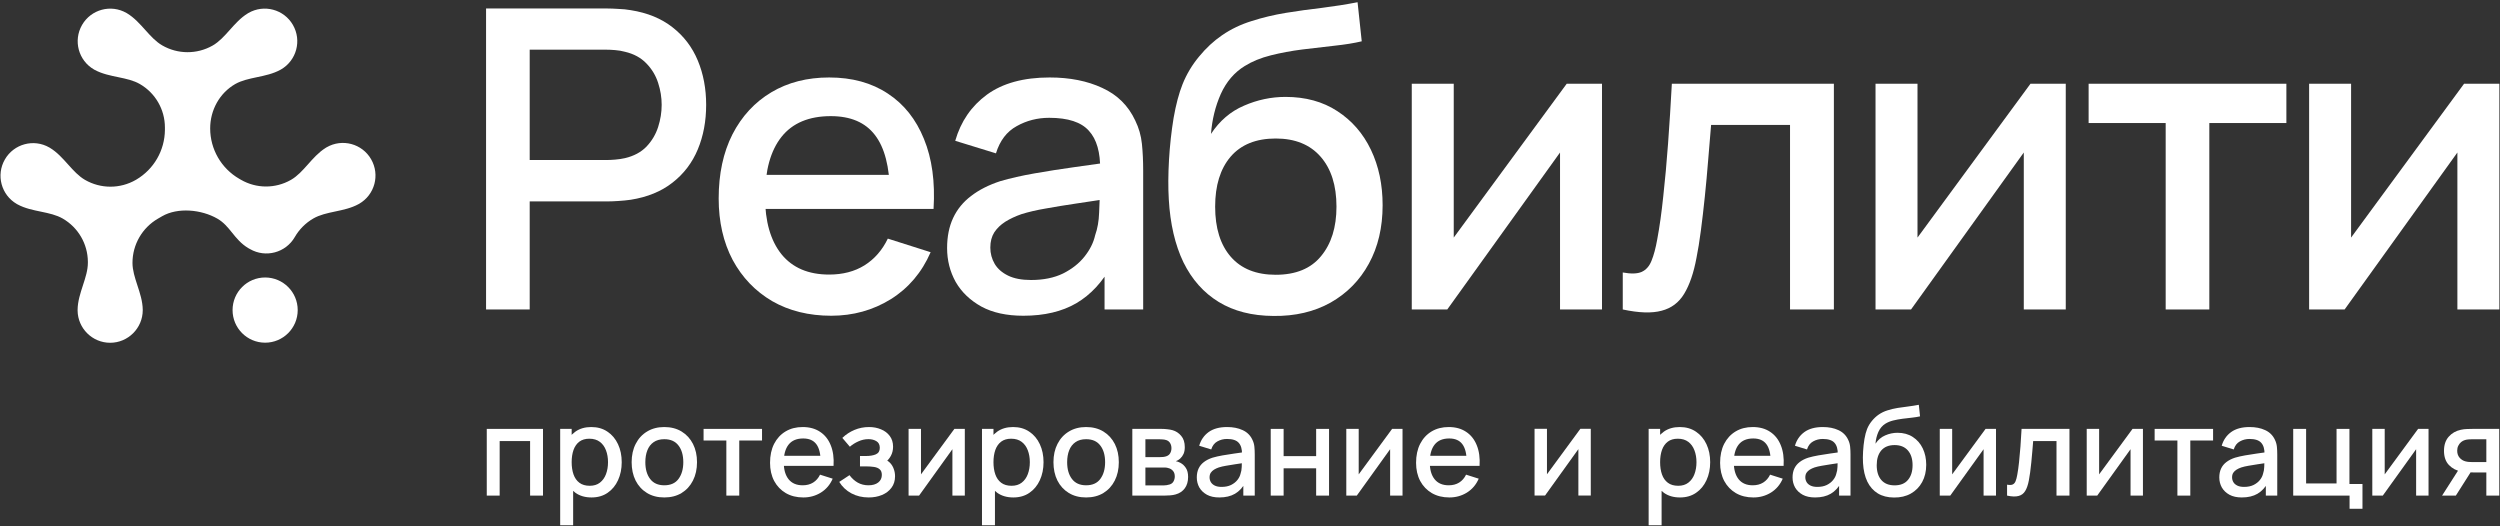 <?xml version="1.0" encoding="UTF-8"?> <svg xmlns="http://www.w3.org/2000/svg" width="266" height="56" viewBox="0 0 266 56" fill="none"><rect x="0" y="0" width="266" height="56" fill="#333333" stroke="none"/><g clip-path="url(#clip0_2403_2141)"><path d="M28.211 29.524C26.296 29.524 24.745 31.078 24.745 32.993C24.745 34.909 26.297 36.462 28.211 36.462C30.124 36.462 31.676 34.909 31.676 32.993C31.676 31.078 30.125 29.524 28.211 29.524Z" fill="white"></path><path d="M39.487 16.942C38.531 15.283 36.411 14.715 34.754 15.672L34.714 15.695C34.701 15.703 34.689 15.711 34.676 15.719L34.641 15.741C33.896 16.207 33.304 16.883 32.751 17.505C32.175 18.153 31.637 18.745 30.972 19.129L30.933 19.151C29.291 20.082 27.277 20.075 25.64 19.129L25.455 19.022C23.541 17.916 22.362 15.873 22.363 13.661C22.363 11.723 23.351 9.916 25.014 8.95L25.046 8.932C25.712 8.56 26.491 8.391 27.334 8.214C28.169 8.038 29.071 7.853 29.858 7.413C29.867 7.408 29.876 7.403 29.881 7.4L29.891 7.394L29.895 7.392L29.899 7.39C31.556 6.433 32.124 4.311 31.167 2.652C30.211 0.994 28.093 0.425 26.436 1.381L26.404 1.399C26.394 1.405 26.385 1.411 26.377 1.416H26.376L26.375 1.417C25.607 1.88 25 2.569 24.434 3.203C23.854 3.853 23.313 4.448 22.645 4.834L22.605 4.857C20.949 5.795 18.911 5.784 17.26 4.83C16.591 4.443 16.047 3.847 15.463 3.196C14.893 2.562 14.283 1.873 13.512 1.412L13.51 1.41L13.465 1.385C11.807 0.427 9.688 0.995 8.731 2.654C7.774 4.314 8.342 6.435 10 7.393C10.026 7.408 10.053 7.423 10.076 7.435H10.077L10.078 7.436C10.862 7.863 11.759 8.04 12.586 8.212C13.435 8.388 14.217 8.557 14.882 8.942C16.531 9.895 17.547 11.656 17.547 13.562V13.777V13.829C17.528 16.003 16.372 18.009 14.499 19.112L14.455 19.138C12.78 20.105 10.718 20.105 9.043 19.138C8.374 18.751 7.831 18.154 7.248 17.504C6.679 16.87 6.07 16.182 5.297 15.721L5.295 15.719L5.253 15.695C3.595 14.737 1.476 15.305 0.519 16.965C-0.438 18.624 0.129 20.745 1.787 21.703C1.812 21.718 1.837 21.731 1.858 21.743H1.858C2.644 22.173 3.543 22.352 4.374 22.524C5.225 22.701 6.009 22.871 6.676 23.256C8.318 24.205 9.334 25.951 9.35 27.845V27.89V27.89V27.955C9.35 28.739 9.097 29.523 8.82 30.371C8.555 31.185 8.266 32.061 8.257 32.959V33.001V33.047V33.049C8.283 34.943 9.824 36.471 11.723 36.471C13.621 36.471 15.187 34.918 15.188 33.003C15.188 32.987 15.188 32.972 15.188 32.961C15.178 32.054 14.885 31.175 14.618 30.359C14.344 29.522 14.096 28.747 14.096 27.968C14.096 26.026 15.131 24.232 16.811 23.261L17.25 23.007C18.906 22.05 21.424 22.28 23.134 23.267C23.793 23.649 24.221 24.17 24.687 24.747C25.146 25.315 25.643 25.939 26.421 26.402L26.423 26.402L26.458 26.423C26.503 26.449 26.548 26.473 26.591 26.495L26.599 26.5C28.268 27.464 30.402 26.892 31.366 25.222C31.832 24.414 32.507 23.727 33.34 23.246C34.009 22.86 34.797 22.687 35.652 22.506C36.486 22.329 37.387 22.145 38.172 21.707H38.173C38.18 21.703 38.187 21.699 38.194 21.695L38.215 21.683L38.217 21.682L38.219 21.681C39.877 20.723 40.444 18.602 39.487 16.943V16.942Z" fill="white"></path><path d="M265.932 8.91V32.928H261.466V16.227L249.467 32.928H245.69V8.91H250.156V25.278L262.177 8.91H265.932Z" fill="white"></path><path d="M230.428 32.928V13.091H222.229V8.91H243.271V13.091H235.072V32.928H230.428Z" fill="white"></path><path d="M219.797 8.91V32.928H215.331V16.227L203.334 32.928H199.556V8.91H204.022V25.278L216.043 8.91H219.797Z" fill="white"></path><path d="M172.662 32.928V28.991C173.551 29.155 174.225 29.132 174.684 28.925C175.159 28.703 175.506 28.302 175.729 27.724C175.965 27.146 176.165 26.397 176.328 25.478C176.581 24.129 176.795 22.594 176.973 20.875C177.165 19.14 177.336 17.265 177.484 15.248C177.632 13.232 177.765 11.119 177.884 8.91H195.125V32.928H190.459V13.291H182.061C181.972 14.462 181.868 15.708 181.75 17.027C181.646 18.332 181.528 19.629 181.394 20.919C181.261 22.209 181.12 23.417 180.972 24.544C180.824 25.671 180.668 26.634 180.506 27.435C180.209 29.036 179.772 30.311 179.195 31.26C178.632 32.194 177.832 32.794 176.795 33.061C175.758 33.343 174.381 33.298 172.662 32.928Z" fill="white"></path><path d="M170.453 8.91V32.928H165.987V16.227L153.989 32.928H150.212V8.91H154.678V25.278L166.698 8.91H170.453Z" fill="white"></path><path d="M135.491 33.617C133.21 33.602 131.269 33.106 129.669 32.127C128.07 31.149 126.818 29.74 125.914 27.902C125.026 26.049 124.507 23.818 124.359 21.208C124.285 19.948 124.293 18.554 124.381 17.027C124.47 15.486 124.634 13.995 124.87 12.557C125.122 11.119 125.44 9.918 125.826 8.955C126.255 7.887 126.84 6.909 127.581 6.019C128.321 5.115 129.136 4.359 130.025 3.751C130.973 3.099 132.025 2.595 133.18 2.239C134.335 1.868 135.543 1.579 136.801 1.371C138.075 1.164 139.357 0.986 140.646 0.838C141.949 0.675 143.216 0.475 144.445 0.237L144.889 4.396C144.075 4.589 143.112 4.744 142.001 4.863C140.905 4.982 139.764 5.115 138.579 5.263C137.409 5.411 136.29 5.619 135.225 5.886C134.158 6.153 133.232 6.531 132.447 7.02C131.336 7.702 130.484 8.695 129.892 10C129.314 11.305 128.966 12.72 128.848 14.248C129.766 12.854 130.936 11.853 132.358 11.245C133.78 10.623 135.254 10.311 136.78 10.311C138.912 10.311 140.749 10.815 142.29 11.823C143.845 12.832 145.037 14.203 145.867 15.938C146.696 17.672 147.111 19.637 147.111 21.831C147.111 24.203 146.623 26.279 145.645 28.058C144.682 29.822 143.327 31.201 141.579 32.194C139.831 33.172 137.802 33.647 135.491 33.617ZM135.736 29.236C137.868 29.236 139.476 28.577 140.557 27.257C141.653 25.938 142.201 24.181 142.201 21.986C142.201 19.733 141.638 17.961 140.512 16.672C139.386 15.382 137.794 14.737 135.736 14.737C133.647 14.737 132.047 15.382 130.936 16.672C129.84 17.961 129.292 19.733 129.292 21.986C129.292 24.27 129.847 26.049 130.958 27.324C132.069 28.599 133.662 29.236 135.736 29.236Z" fill="white"></path><path d="M108.88 33.595C107.103 33.595 105.614 33.269 104.414 32.617C103.215 31.949 102.304 31.075 101.681 29.992C101.074 28.895 100.771 27.695 100.771 26.39C100.771 25.174 100.985 24.107 101.415 23.188C101.845 22.268 102.481 21.49 103.326 20.852C104.17 20.2 105.207 19.674 106.436 19.273C107.503 18.962 108.71 18.688 110.058 18.451C111.406 18.213 112.821 17.991 114.302 17.784C115.798 17.576 117.28 17.368 118.745 17.161L117.057 18.095C117.087 16.212 116.687 14.818 115.857 13.914C115.042 12.995 113.636 12.535 111.636 12.535C110.376 12.535 109.221 12.832 108.17 13.425C107.118 14.003 106.385 14.967 105.97 16.316L101.637 14.982C102.23 12.921 103.355 11.282 105.014 10.067C106.689 8.851 108.91 8.243 111.68 8.243C113.828 8.243 115.694 8.614 117.28 9.355C118.879 10.082 120.05 11.238 120.79 12.824C121.175 13.61 121.412 14.44 121.501 15.315C121.59 16.19 121.634 17.131 121.634 18.139V32.928H117.524V27.435L118.324 28.147C117.331 29.985 116.065 31.356 114.524 32.261C112.998 33.15 111.117 33.595 108.88 33.595ZM109.703 29.792C111.02 29.792 112.154 29.562 113.102 29.103C114.05 28.628 114.813 28.028 115.39 27.302C115.969 26.575 116.346 25.819 116.523 25.033C116.775 24.322 116.917 23.521 116.946 22.631C116.991 21.742 117.013 21.03 117.013 20.497L118.523 21.052C117.057 21.275 115.724 21.475 114.524 21.653C113.324 21.831 112.235 22.009 111.258 22.187C110.295 22.35 109.436 22.55 108.681 22.787C108.043 23.009 107.473 23.276 106.97 23.588C106.481 23.899 106.088 24.277 105.792 24.722C105.511 25.167 105.37 25.708 105.37 26.345C105.37 26.968 105.525 27.546 105.837 28.08C106.147 28.599 106.621 29.014 107.259 29.325C107.895 29.637 108.71 29.792 109.703 29.792Z" fill="white"></path><path d="M88.443 33.595C86.058 33.595 83.962 33.076 82.155 32.038C80.362 30.986 78.963 29.525 77.955 27.657C76.963 25.774 76.467 23.595 76.467 21.119C76.467 18.495 76.956 16.219 77.933 14.292C78.926 12.365 80.304 10.875 82.066 9.822C83.829 8.769 85.881 8.243 88.221 8.243C90.665 8.243 92.746 8.814 94.464 9.956C96.183 11.082 97.463 12.691 98.308 14.781C99.168 16.872 99.508 19.355 99.33 22.231H94.687V20.541C94.657 17.754 94.123 15.693 93.087 14.359C92.065 13.024 90.502 12.357 88.398 12.357C86.073 12.357 84.325 13.091 83.155 14.559C81.985 16.027 81.4 18.147 81.4 20.919C81.4 23.558 81.985 25.604 83.155 27.057C84.325 28.495 86.014 29.214 88.221 29.214C89.673 29.214 90.924 28.888 91.976 28.236C93.042 27.568 93.872 26.62 94.464 25.389L99.019 26.835C98.086 28.984 96.671 30.652 94.775 31.838C92.879 33.009 90.768 33.595 88.443 33.595ZM79.888 22.231V18.606H97.02V22.231H79.888Z" fill="white"></path><path d="M51.717 32.928V0.904H64.647C64.959 0.904 65.344 0.919 65.803 0.949C66.262 0.964 66.699 1.008 67.115 1.082C68.892 1.364 70.373 1.972 71.558 2.906C72.758 3.84 73.654 5.018 74.247 6.442C74.839 7.865 75.135 9.436 75.135 11.156C75.135 12.891 74.839 14.47 74.247 15.893C73.654 17.316 72.758 18.495 71.558 19.429C70.373 20.363 68.892 20.971 67.115 21.253C66.699 21.312 66.255 21.356 65.781 21.386C65.322 21.416 64.944 21.43 64.647 21.43H56.36V32.928H51.717ZM56.36 17.027H64.47C64.766 17.027 65.092 17.012 65.447 16.983C65.818 16.953 66.166 16.901 66.492 16.827C67.44 16.605 68.203 16.197 68.781 15.604C69.358 14.996 69.773 14.299 70.025 13.514C70.277 12.728 70.402 11.942 70.402 11.156C70.402 10.37 70.277 9.592 70.025 8.821C69.773 8.035 69.358 7.346 68.781 6.753C68.203 6.145 67.44 5.73 66.492 5.508C66.166 5.419 65.818 5.359 65.447 5.33C65.092 5.3 64.766 5.285 64.47 5.285H56.36V17.027Z" fill="white"></path><path d="M264.546 52.732V50.267H263.141C262.974 50.267 262.775 50.261 262.543 50.248C262.316 50.235 262.101 50.211 261.9 50.176C261.369 50.08 260.927 49.849 260.573 49.485C260.218 49.117 260.041 48.611 260.041 47.967C260.041 47.345 260.207 46.845 260.54 46.469C260.877 46.087 261.304 45.842 261.821 45.732C262.044 45.68 262.272 45.651 262.503 45.647C262.74 45.638 262.94 45.634 263.101 45.634H265.918L265.925 52.732H264.546ZM259.837 52.732L261.63 49.926H263.082L261.302 52.732H259.837ZM263.022 49.163H264.546V46.738H263.022C262.926 46.738 262.808 46.742 262.668 46.751C262.528 46.76 262.392 46.784 262.261 46.824C262.125 46.863 261.993 46.933 261.867 47.034C261.744 47.135 261.643 47.264 261.565 47.422C261.485 47.575 261.446 47.752 261.446 47.954C261.446 48.256 261.532 48.506 261.703 48.703C261.873 48.896 262.077 49.023 262.313 49.085C262.44 49.12 262.567 49.142 262.694 49.15C262.821 49.159 262.93 49.163 263.022 49.163Z" fill="white"></path><path d="M258.396 45.634V52.732H257.076V47.796L253.53 52.732H252.413V45.634H253.733V50.471L257.285 45.634H258.396Z" fill="white"></path><path d="M249.994 54.133V52.732H243.998V45.634H245.37V51.438H248.609V45.634H249.981V51.497H251.367V54.133H249.994Z" fill="white"></path><path d="M238.53 52.929C238.004 52.929 237.565 52.833 237.211 52.64C236.855 52.443 236.587 52.184 236.402 51.865C236.223 51.541 236.133 51.186 236.133 50.8C236.133 50.441 236.197 50.125 236.324 49.854C236.45 49.582 236.639 49.352 236.888 49.163C237.138 48.971 237.445 48.815 237.807 48.697C238.123 48.605 238.48 48.524 238.878 48.453C239.277 48.383 239.695 48.318 240.133 48.256C240.575 48.195 241.013 48.134 241.446 48.072L240.947 48.348C240.956 47.792 240.838 47.38 240.593 47.113C240.352 46.841 239.936 46.705 239.345 46.705C238.973 46.705 238.631 46.793 238.32 46.968C238.01 47.139 237.792 47.424 237.67 47.822L236.39 47.428C236.565 46.819 236.897 46.335 237.387 45.975C237.882 45.616 238.539 45.437 239.358 45.437C239.992 45.437 240.544 45.546 241.013 45.765C241.485 45.98 241.831 46.322 242.05 46.791C242.164 47.023 242.234 47.268 242.261 47.527C242.287 47.785 242.3 48.063 242.3 48.361V52.732H241.085V51.109L241.321 51.319C241.028 51.863 240.653 52.268 240.199 52.535C239.747 52.798 239.192 52.929 238.53 52.929ZM238.773 51.806C239.163 51.806 239.498 51.738 239.778 51.602C240.058 51.462 240.284 51.285 240.455 51.07C240.625 50.855 240.737 50.631 240.79 50.399C240.864 50.189 240.905 49.952 240.914 49.689C240.927 49.426 240.934 49.216 240.934 49.058L241.381 49.223C240.947 49.288 240.553 49.347 240.199 49.4C239.843 49.453 239.522 49.506 239.233 49.558C238.948 49.606 238.694 49.665 238.471 49.736C238.283 49.801 238.114 49.88 237.966 49.972C237.821 50.064 237.705 50.175 237.617 50.307C237.534 50.438 237.493 50.599 237.493 50.787C237.493 50.971 237.539 51.142 237.631 51.3C237.722 51.453 237.862 51.576 238.051 51.668C238.239 51.76 238.48 51.806 238.773 51.806Z" fill="white"></path><path d="M231.676 52.732V46.87H229.253V45.634H235.472V46.87H233.049V52.732H231.676Z" fill="white"></path><path d="M228.009 45.634V52.732H226.69V47.796L223.144 52.732H222.027V45.634H223.347V50.471L226.9 45.634H228.009Z" fill="white"></path><path d="M213.552 52.732V51.569C213.814 51.617 214.014 51.611 214.15 51.549C214.29 51.483 214.393 51.365 214.459 51.194C214.528 51.023 214.587 50.803 214.635 50.53C214.71 50.132 214.773 49.678 214.826 49.17C214.883 48.657 214.933 48.103 214.977 47.507C215.021 46.911 215.061 46.287 215.095 45.634H220.191V52.732H218.812V46.929H216.33C216.304 47.275 216.273 47.643 216.238 48.033C216.207 48.419 216.173 48.802 216.133 49.183C216.094 49.565 216.052 49.922 216.009 50.255C215.965 50.588 215.918 50.873 215.871 51.109C215.783 51.582 215.653 51.96 215.483 52.239C215.316 52.516 215.08 52.694 214.773 52.772C214.467 52.855 214.06 52.842 213.552 52.732Z" fill="white"></path><path d="M212.374 45.634V52.732H211.053V47.796L207.507 52.732H206.391V45.634H207.711V50.471L211.264 45.634H212.374Z" fill="white"></path><path d="M201.515 52.936C200.841 52.932 200.267 52.785 199.795 52.496C199.321 52.206 198.952 51.79 198.685 51.248C198.422 50.7 198.269 50.04 198.225 49.269C198.203 48.896 198.205 48.484 198.231 48.033C198.258 47.577 198.306 47.137 198.376 46.712C198.45 46.287 198.544 45.932 198.658 45.647C198.785 45.331 198.958 45.042 199.177 44.779C199.396 44.512 199.637 44.288 199.9 44.109C200.179 43.916 200.491 43.767 200.832 43.662C201.174 43.552 201.531 43.467 201.903 43.406C202.279 43.344 202.658 43.292 203.039 43.248C203.424 43.2 203.798 43.14 204.162 43.07L204.293 44.3C204.052 44.356 203.768 44.402 203.439 44.438C203.115 44.473 202.778 44.512 202.428 44.556C202.082 44.6 201.751 44.661 201.436 44.74C201.121 44.819 200.847 44.931 200.615 45.075C200.287 45.277 200.035 45.57 199.86 45.956C199.689 46.342 199.587 46.76 199.551 47.211C199.823 46.799 200.168 46.504 200.589 46.324C201.009 46.14 201.445 46.048 201.896 46.048C202.527 46.048 203.069 46.197 203.524 46.495C203.984 46.793 204.337 47.198 204.582 47.711C204.827 48.224 204.95 48.804 204.95 49.453C204.95 50.154 204.805 50.767 204.516 51.293C204.232 51.815 203.831 52.222 203.315 52.516C202.798 52.805 202.198 52.946 201.515 52.936ZM201.587 51.642C202.218 51.642 202.693 51.446 203.012 51.056C203.337 50.667 203.498 50.147 203.498 49.499C203.498 48.833 203.332 48.309 202.999 47.928C202.666 47.547 202.196 47.356 201.587 47.356C200.97 47.356 200.497 47.547 200.168 47.928C199.845 48.309 199.683 48.833 199.683 49.499C199.683 50.174 199.847 50.7 200.175 51.076C200.503 51.453 200.974 51.642 201.587 51.642Z" fill="white"></path><path d="M193.125 52.929C192.599 52.929 192.159 52.833 191.804 52.64C191.45 52.443 191.181 52.184 190.996 51.865C190.817 51.541 190.728 51.186 190.728 50.8C190.728 50.441 190.791 50.125 190.918 49.854C191.045 49.582 191.233 49.352 191.483 49.163C191.732 48.971 192.038 48.815 192.402 48.697C192.717 48.605 193.074 48.524 193.472 48.453C193.871 48.383 194.289 48.318 194.727 48.256C195.169 48.195 195.607 48.134 196.04 48.072L195.541 48.348C195.549 47.792 195.432 47.38 195.187 47.113C194.946 46.841 194.53 46.705 193.939 46.705C193.567 46.705 193.225 46.793 192.914 46.968C192.603 47.139 192.386 47.424 192.264 47.822L190.983 47.428C191.159 46.819 191.491 46.335 191.981 45.975C192.476 45.616 193.133 45.437 193.951 45.437C194.586 45.437 195.139 45.546 195.607 45.765C196.08 45.98 196.425 46.322 196.644 46.791C196.758 47.023 196.828 47.268 196.854 47.527C196.881 47.785 196.894 48.063 196.894 48.361V52.732H195.679V51.109L195.916 51.319C195.622 51.863 195.248 52.268 194.792 52.535C194.341 52.798 193.786 52.929 193.125 52.929ZM193.367 51.806C193.757 51.806 194.092 51.738 194.372 51.602C194.652 51.462 194.878 51.285 195.048 51.07C195.219 50.855 195.331 50.631 195.384 50.399C195.458 50.189 195.5 49.952 195.508 49.689C195.522 49.426 195.528 49.216 195.528 49.058L195.975 49.223C195.541 49.288 195.147 49.347 194.792 49.4C194.438 49.453 194.116 49.506 193.827 49.558C193.542 49.606 193.289 49.665 193.065 49.736C192.877 49.801 192.709 49.88 192.56 49.972C192.415 50.064 192.299 50.175 192.211 50.307C192.129 50.438 192.086 50.599 192.086 50.787C192.086 50.971 192.133 51.142 192.225 51.3C192.316 51.453 192.457 51.576 192.645 51.668C192.833 51.76 193.074 51.806 193.367 51.806Z" fill="white"></path><path d="M186.558 52.929C185.853 52.929 185.234 52.776 184.7 52.469C184.17 52.158 183.756 51.727 183.458 51.175C183.165 50.618 183.019 49.974 183.019 49.242C183.019 48.467 183.163 47.794 183.452 47.224C183.745 46.655 184.153 46.214 184.673 45.903C185.194 45.592 185.8 45.437 186.492 45.437C187.215 45.437 187.83 45.605 188.338 45.943C188.846 46.276 189.225 46.751 189.474 47.369C189.728 47.987 189.828 48.721 189.776 49.571H188.404V49.071C188.394 48.248 188.237 47.639 187.931 47.244C187.628 46.85 187.167 46.653 186.545 46.653C185.858 46.653 185.341 46.869 184.995 47.303C184.649 47.737 184.476 48.364 184.476 49.183C184.476 49.963 184.649 50.568 184.995 50.997C185.341 51.423 185.84 51.635 186.492 51.635C186.922 51.635 187.291 51.538 187.602 51.346C187.918 51.149 188.163 50.868 188.338 50.504L189.684 50.931C189.408 51.567 188.991 52.06 188.43 52.41C187.869 52.757 187.245 52.929 186.558 52.929ZM184.03 49.571V48.5H189.093V49.571H184.03Z" fill="white"></path><path d="M178.751 52.929C178.072 52.929 177.503 52.765 177.043 52.437C176.584 52.104 176.236 51.654 175.999 51.089C175.763 50.524 175.645 49.886 175.645 49.177C175.645 48.467 175.761 47.829 175.993 47.264C176.229 46.699 176.575 46.254 177.031 45.929C177.49 45.601 178.055 45.437 178.725 45.437C179.391 45.437 179.964 45.601 180.446 45.929C180.932 46.254 181.306 46.699 181.569 47.264C181.832 47.825 181.963 48.462 181.963 49.177C181.963 49.886 181.832 50.526 181.569 51.096C181.31 51.661 180.94 52.108 180.458 52.437C179.982 52.765 179.413 52.929 178.751 52.929ZM175.415 55.887V45.634H176.637V50.741H176.794V55.887H175.415ZM178.561 51.687C178.998 51.687 179.36 51.576 179.644 51.352C179.933 51.129 180.148 50.829 180.288 50.452C180.432 50.07 180.505 49.645 180.505 49.177C180.505 48.712 180.432 48.291 180.288 47.915C180.148 47.538 179.931 47.237 179.637 47.014C179.344 46.791 178.97 46.679 178.515 46.679C178.086 46.679 177.731 46.784 177.451 46.994C177.175 47.205 176.969 47.498 176.834 47.875C176.702 48.252 176.637 48.686 176.637 49.177C176.637 49.667 176.702 50.101 176.834 50.478C176.965 50.855 177.173 51.151 177.458 51.365C177.742 51.58 178.11 51.687 178.561 51.687Z" fill="white"></path><path d="M154.21 52.929C153.505 52.929 152.885 52.776 152.351 52.469C151.821 52.158 151.407 51.727 151.109 51.175C150.816 50.618 150.67 49.974 150.67 49.242C150.67 48.467 150.814 47.794 151.104 47.224C151.397 46.655 151.804 46.214 152.324 45.903C152.846 45.592 153.452 45.437 154.144 45.437C154.866 45.437 155.482 45.605 155.989 45.943C156.497 46.276 156.876 46.751 157.125 47.369C157.379 47.987 157.48 48.721 157.427 49.571H156.055V49.071C156.046 48.248 155.888 47.639 155.582 47.244C155.28 46.85 154.818 46.653 154.196 46.653C153.509 46.653 152.992 46.869 152.647 47.303C152.301 47.737 152.127 48.364 152.127 49.183C152.127 49.963 152.301 50.568 152.647 50.997C152.992 51.423 153.491 51.635 154.144 51.635C154.573 51.635 154.943 51.538 155.254 51.346C155.569 51.149 155.814 50.868 155.989 50.504L157.336 50.931C157.06 51.567 156.642 52.06 156.081 52.41C155.52 52.757 154.897 52.929 154.21 52.929ZM151.681 49.571V48.5H156.745V49.571H151.681Z" fill="white"></path><path d="M149.229 45.634V52.732H147.909V47.796L144.363 52.732H143.246V45.634H144.566V50.471L148.119 45.634H149.229Z" fill="white"></path><path d="M135.204 52.732V45.634H136.577V48.532H140.038V45.634H141.41V52.732H140.038V49.828H136.577V52.732H135.204Z" fill="white"></path><path d="M129.736 52.929C129.211 52.929 128.77 52.833 128.416 52.64C128.061 52.443 127.792 52.184 127.607 51.865C127.428 51.541 127.339 51.186 127.339 50.8C127.339 50.441 127.402 50.125 127.529 49.854C127.656 49.582 127.844 49.352 128.094 49.163C128.343 48.971 128.65 48.815 129.014 48.697C129.328 48.605 129.685 48.524 130.084 48.453C130.482 48.383 130.9 48.318 131.338 48.256C131.78 48.195 132.218 48.134 132.652 48.072L132.152 48.348C132.161 47.792 132.043 47.38 131.798 47.113C131.557 46.841 131.141 46.705 130.55 46.705C130.178 46.705 129.836 46.793 129.525 46.968C129.215 47.139 128.998 47.424 128.875 47.822L127.595 47.428C127.77 46.819 128.103 46.335 128.593 45.975C129.088 45.616 129.744 45.437 130.563 45.437C131.198 45.437 131.75 45.546 132.218 45.765C132.691 45.98 133.036 46.322 133.255 46.791C133.37 47.023 133.44 47.268 133.466 47.527C133.492 47.785 133.505 48.063 133.505 48.361V52.732H132.29V51.109L132.527 51.319C132.233 51.863 131.859 52.268 131.404 52.535C130.953 52.798 130.397 52.929 129.736 52.929ZM129.978 51.806C130.368 51.806 130.703 51.738 130.984 51.602C131.263 51.462 131.489 51.285 131.66 51.07C131.831 50.855 131.942 50.631 131.995 50.399C132.069 50.189 132.111 49.952 132.119 49.689C132.133 49.426 132.139 49.216 132.139 49.058L132.586 49.223C132.152 49.288 131.758 49.347 131.404 49.4C131.049 49.453 130.727 49.506 130.438 49.558C130.154 49.606 129.9 49.665 129.676 49.736C129.488 49.801 129.32 49.88 129.171 49.972C129.026 50.064 128.91 50.175 128.822 50.307C128.74 50.438 128.698 50.599 128.698 50.787C128.698 50.971 128.744 51.142 128.836 51.3C128.928 51.453 129.068 51.576 129.256 51.668C129.445 51.76 129.685 51.806 129.978 51.806Z" fill="white"></path><path d="M120.479 52.732V45.634H123.598C123.804 45.634 124.01 45.647 124.215 45.673C124.421 45.695 124.603 45.728 124.761 45.772C125.119 45.873 125.426 46.074 125.68 46.377C125.934 46.675 126.061 47.073 126.061 47.573C126.061 47.858 126.017 48.099 125.929 48.296C125.842 48.489 125.721 48.655 125.568 48.795C125.498 48.857 125.424 48.911 125.345 48.96C125.266 49.008 125.188 49.045 125.108 49.072C125.271 49.098 125.43 49.155 125.588 49.242C125.829 49.369 126.026 49.554 126.179 49.795C126.337 50.032 126.415 50.349 126.415 50.748C126.415 51.226 126.3 51.626 126.067 51.95C125.835 52.27 125.507 52.49 125.082 52.608C124.916 52.656 124.728 52.688 124.517 52.706C124.312 52.724 124.106 52.732 123.9 52.732H120.479ZM121.871 51.648H123.815C123.907 51.648 124.012 51.639 124.13 51.622C124.248 51.604 124.353 51.58 124.445 51.549C124.642 51.489 124.783 51.376 124.866 51.215C124.954 51.052 124.997 50.879 124.997 50.695C124.997 50.445 124.932 50.245 124.8 50.097C124.669 49.944 124.502 49.845 124.301 49.801C124.213 49.77 124.117 49.753 124.012 49.748C123.907 49.744 123.817 49.742 123.743 49.742H121.871V51.648ZM121.871 48.638H123.408C123.535 48.638 123.664 48.631 123.795 48.618C123.926 48.6 124.04 48.572 124.137 48.532C124.308 48.467 124.434 48.357 124.517 48.204C124.601 48.046 124.642 47.875 124.642 47.691C124.642 47.49 124.597 47.31 124.505 47.152C124.412 46.994 124.275 46.885 124.091 46.824C123.963 46.78 123.817 46.756 123.651 46.751C123.488 46.742 123.386 46.738 123.342 46.738H121.871V48.638Z" fill="white"></path><path d="M115.562 52.929C114.853 52.929 114.237 52.77 113.716 52.45C113.195 52.13 112.793 51.69 112.508 51.129C112.228 50.563 112.088 49.913 112.088 49.177C112.088 48.436 112.232 47.785 112.521 47.224C112.81 46.659 113.215 46.221 113.736 45.91C114.257 45.594 114.865 45.437 115.562 45.437C116.271 45.437 116.886 45.596 117.407 45.916C117.929 46.236 118.331 46.677 118.616 47.237C118.9 47.798 119.042 48.445 119.042 49.177C119.042 49.917 118.898 50.57 118.609 51.135C118.324 51.697 117.922 52.136 117.401 52.457C116.879 52.772 116.267 52.929 115.562 52.929ZM115.562 51.635C116.24 51.635 116.746 51.407 117.079 50.952C117.416 50.492 117.584 49.9 117.584 49.177C117.584 48.436 117.414 47.844 117.072 47.402C116.735 46.955 116.232 46.731 115.562 46.731C115.102 46.731 114.723 46.837 114.426 47.047C114.128 47.253 113.907 47.54 113.763 47.908C113.618 48.272 113.545 48.695 113.545 49.177C113.545 49.922 113.716 50.518 114.058 50.964C114.399 51.412 114.901 51.635 115.562 51.635Z" fill="white"></path><path d="M107.82 52.929C107.142 52.929 106.572 52.765 106.113 52.437C105.653 52.104 105.305 51.654 105.069 51.089C104.832 50.524 104.714 49.886 104.714 49.177C104.714 48.467 104.83 47.829 105.062 47.264C105.299 46.699 105.645 46.254 106.1 45.929C106.56 45.601 107.125 45.437 107.794 45.437C108.46 45.437 109.033 45.601 109.515 45.929C110.001 46.254 110.376 46.699 110.638 47.264C110.901 47.825 111.032 48.462 111.032 49.177C111.032 49.886 110.901 50.526 110.638 51.096C110.38 51.661 110.009 52.108 109.528 52.437C109.051 52.765 108.482 52.929 107.82 52.929ZM104.484 55.887V45.634H105.706V50.741H105.863V55.887H104.484ZM107.63 51.687C108.068 51.687 108.429 51.576 108.714 51.352C109.002 51.129 109.217 50.829 109.358 50.452C109.502 50.07 109.574 49.645 109.574 49.177C109.574 48.712 109.502 48.291 109.358 47.915C109.217 47.538 109.001 47.237 108.707 47.014C108.414 46.791 108.039 46.679 107.584 46.679C107.155 46.679 106.801 46.784 106.52 46.994C106.244 47.205 106.039 47.498 105.903 47.875C105.772 48.252 105.706 48.686 105.706 49.177C105.706 49.667 105.772 50.101 105.903 50.478C106.034 50.855 106.242 51.151 106.527 51.365C106.812 51.58 107.179 51.687 107.63 51.687Z" fill="white"></path><path d="M102.656 45.634V52.732H101.336V47.796L97.789 52.732H96.673V45.634H97.993V50.471L101.546 45.634H102.656Z" fill="white"></path><path d="M92.435 52.929C91.748 52.929 91.13 52.783 90.583 52.49C90.04 52.196 89.611 51.79 89.296 51.274L90.386 50.557C90.64 50.899 90.933 51.164 91.266 51.352C91.603 51.541 91.982 51.635 92.402 51.635C92.84 51.635 93.186 51.536 93.44 51.339C93.698 51.138 93.827 50.868 93.827 50.53C93.827 50.263 93.753 50.066 93.604 49.939C93.459 49.807 93.258 49.722 93 49.682C92.746 49.643 92.457 49.623 92.133 49.623H91.503V48.519H92.133C92.562 48.519 92.915 48.46 93.19 48.342C93.47 48.219 93.611 47.989 93.611 47.652C93.611 47.323 93.49 47.086 93.25 46.942C93.013 46.797 92.73 46.725 92.402 46.725C92.035 46.725 91.678 46.804 91.332 46.962C90.986 47.115 90.683 47.306 90.426 47.533L89.624 46.593C90.001 46.23 90.43 45.947 90.912 45.745C91.397 45.539 91.919 45.437 92.474 45.437C92.93 45.437 93.35 45.518 93.736 45.68C94.125 45.837 94.436 46.072 94.668 46.383C94.904 46.694 95.023 47.078 95.023 47.533C95.023 47.888 94.944 48.212 94.786 48.506C94.629 48.8 94.388 49.067 94.064 49.308L94.024 48.841C94.291 48.925 94.514 49.058 94.695 49.242C94.874 49.426 95.007 49.643 95.094 49.893C95.187 50.138 95.233 50.399 95.233 50.675C95.233 51.153 95.105 51.56 94.852 51.898C94.602 52.235 94.265 52.491 93.841 52.666C93.416 52.842 92.948 52.929 92.435 52.929Z" fill="white"></path><path d="M85.472 52.929C84.767 52.929 84.148 52.776 83.614 52.469C83.084 52.158 82.67 51.727 82.372 51.175C82.079 50.618 81.933 49.974 81.933 49.242C81.933 48.467 82.077 47.794 82.366 47.224C82.659 46.655 83.067 46.214 83.587 45.903C84.108 45.592 84.714 45.437 85.406 45.437C86.129 45.437 86.744 45.605 87.252 45.943C87.76 46.276 88.139 46.751 88.388 47.369C88.642 47.987 88.742 48.721 88.69 49.571H87.318V49.071C87.308 48.248 87.151 47.639 86.845 47.244C86.542 46.85 86.081 46.653 85.459 46.653C84.772 46.653 84.255 46.869 83.909 47.303C83.564 47.737 83.39 48.364 83.39 49.183C83.39 49.963 83.564 50.568 83.909 50.997C84.255 51.423 84.754 51.635 85.406 51.635C85.836 51.635 86.206 51.538 86.516 51.346C86.832 51.149 87.077 50.868 87.252 50.504L88.598 50.931C88.322 51.567 87.905 52.06 87.344 52.41C86.783 52.757 86.159 52.929 85.472 52.929ZM82.944 49.571V48.5H88.007V49.571H82.944Z" fill="white"></path><path d="M77.284 52.732V46.87H74.86V45.634H81.08V46.87H78.657V52.732H77.284Z" fill="white"></path><path d="M70.681 52.929C69.972 52.929 69.356 52.77 68.835 52.45C68.314 52.13 67.912 51.69 67.627 51.129C67.347 50.563 67.207 49.913 67.207 49.177C67.207 48.436 67.351 47.785 67.641 47.224C67.929 46.659 68.334 46.221 68.856 45.91C69.376 45.594 69.985 45.437 70.681 45.437C71.39 45.437 72.005 45.596 72.526 45.916C73.048 46.236 73.45 46.677 73.735 47.237C74.019 47.798 74.162 48.445 74.162 49.177C74.162 49.917 74.017 50.57 73.728 51.135C73.443 51.697 73.041 52.136 72.52 52.457C71.999 52.772 71.386 52.929 70.681 52.929ZM70.681 51.635C71.359 51.635 71.866 51.407 72.198 50.952C72.535 50.492 72.703 49.9 72.703 49.177C72.703 48.436 72.533 47.844 72.191 47.402C71.855 46.955 71.351 46.731 70.681 46.731C70.221 46.731 69.842 46.837 69.545 47.047C69.247 47.253 69.026 47.54 68.882 47.908C68.737 48.272 68.664 48.695 68.664 49.177C68.664 49.922 68.835 50.518 69.177 50.964C69.518 51.412 70.02 51.635 70.681 51.635Z" fill="white"></path><path d="M62.939 52.929C62.261 52.929 61.692 52.765 61.232 52.437C60.772 52.104 60.424 51.654 60.188 51.089C59.951 50.524 59.833 49.886 59.833 49.177C59.833 48.467 59.95 47.829 60.181 47.264C60.418 46.699 60.764 46.254 61.219 45.929C61.679 45.601 62.244 45.437 62.913 45.437C63.579 45.437 64.153 45.601 64.634 45.929C65.12 46.254 65.495 46.699 65.757 47.264C66.02 47.825 66.151 48.462 66.151 49.177C66.151 49.886 66.02 50.526 65.757 51.096C65.499 51.661 65.128 52.108 64.647 52.437C64.17 52.765 63.601 52.929 62.939 52.929ZM59.603 55.887V45.634H60.825V50.741H60.983V55.887H59.603ZM62.749 51.687C63.187 51.687 63.548 51.576 63.833 51.352C64.121 51.129 64.336 50.829 64.477 50.452C64.621 50.07 64.693 49.645 64.693 49.177C64.693 48.712 64.621 48.291 64.477 47.915C64.336 47.538 64.12 47.237 63.826 47.014C63.533 46.791 63.158 46.679 62.704 46.679C62.274 46.679 61.92 46.784 61.639 46.994C61.363 47.205 61.158 47.498 61.022 47.875C60.891 48.252 60.825 48.686 60.825 49.177C60.825 49.667 60.891 50.101 61.022 50.478C61.154 50.855 61.361 51.151 61.646 51.365C61.931 51.58 62.299 51.687 62.749 51.687Z" fill="white"></path><path d="M51.792 52.732V45.634H57.775V52.732H56.403V46.929H53.164V52.732H51.792Z" fill="white"></path><path d="M169.259 45.626V52.725H167.939V47.788L164.393 52.725H163.276V45.626H164.597V50.464L168.15 45.626H169.259Z" fill="white"></path></g><defs><clipPath id="clip0_2403_2141"><rect width="266" height="56" fill="white"></rect></clipPath></defs></svg> 